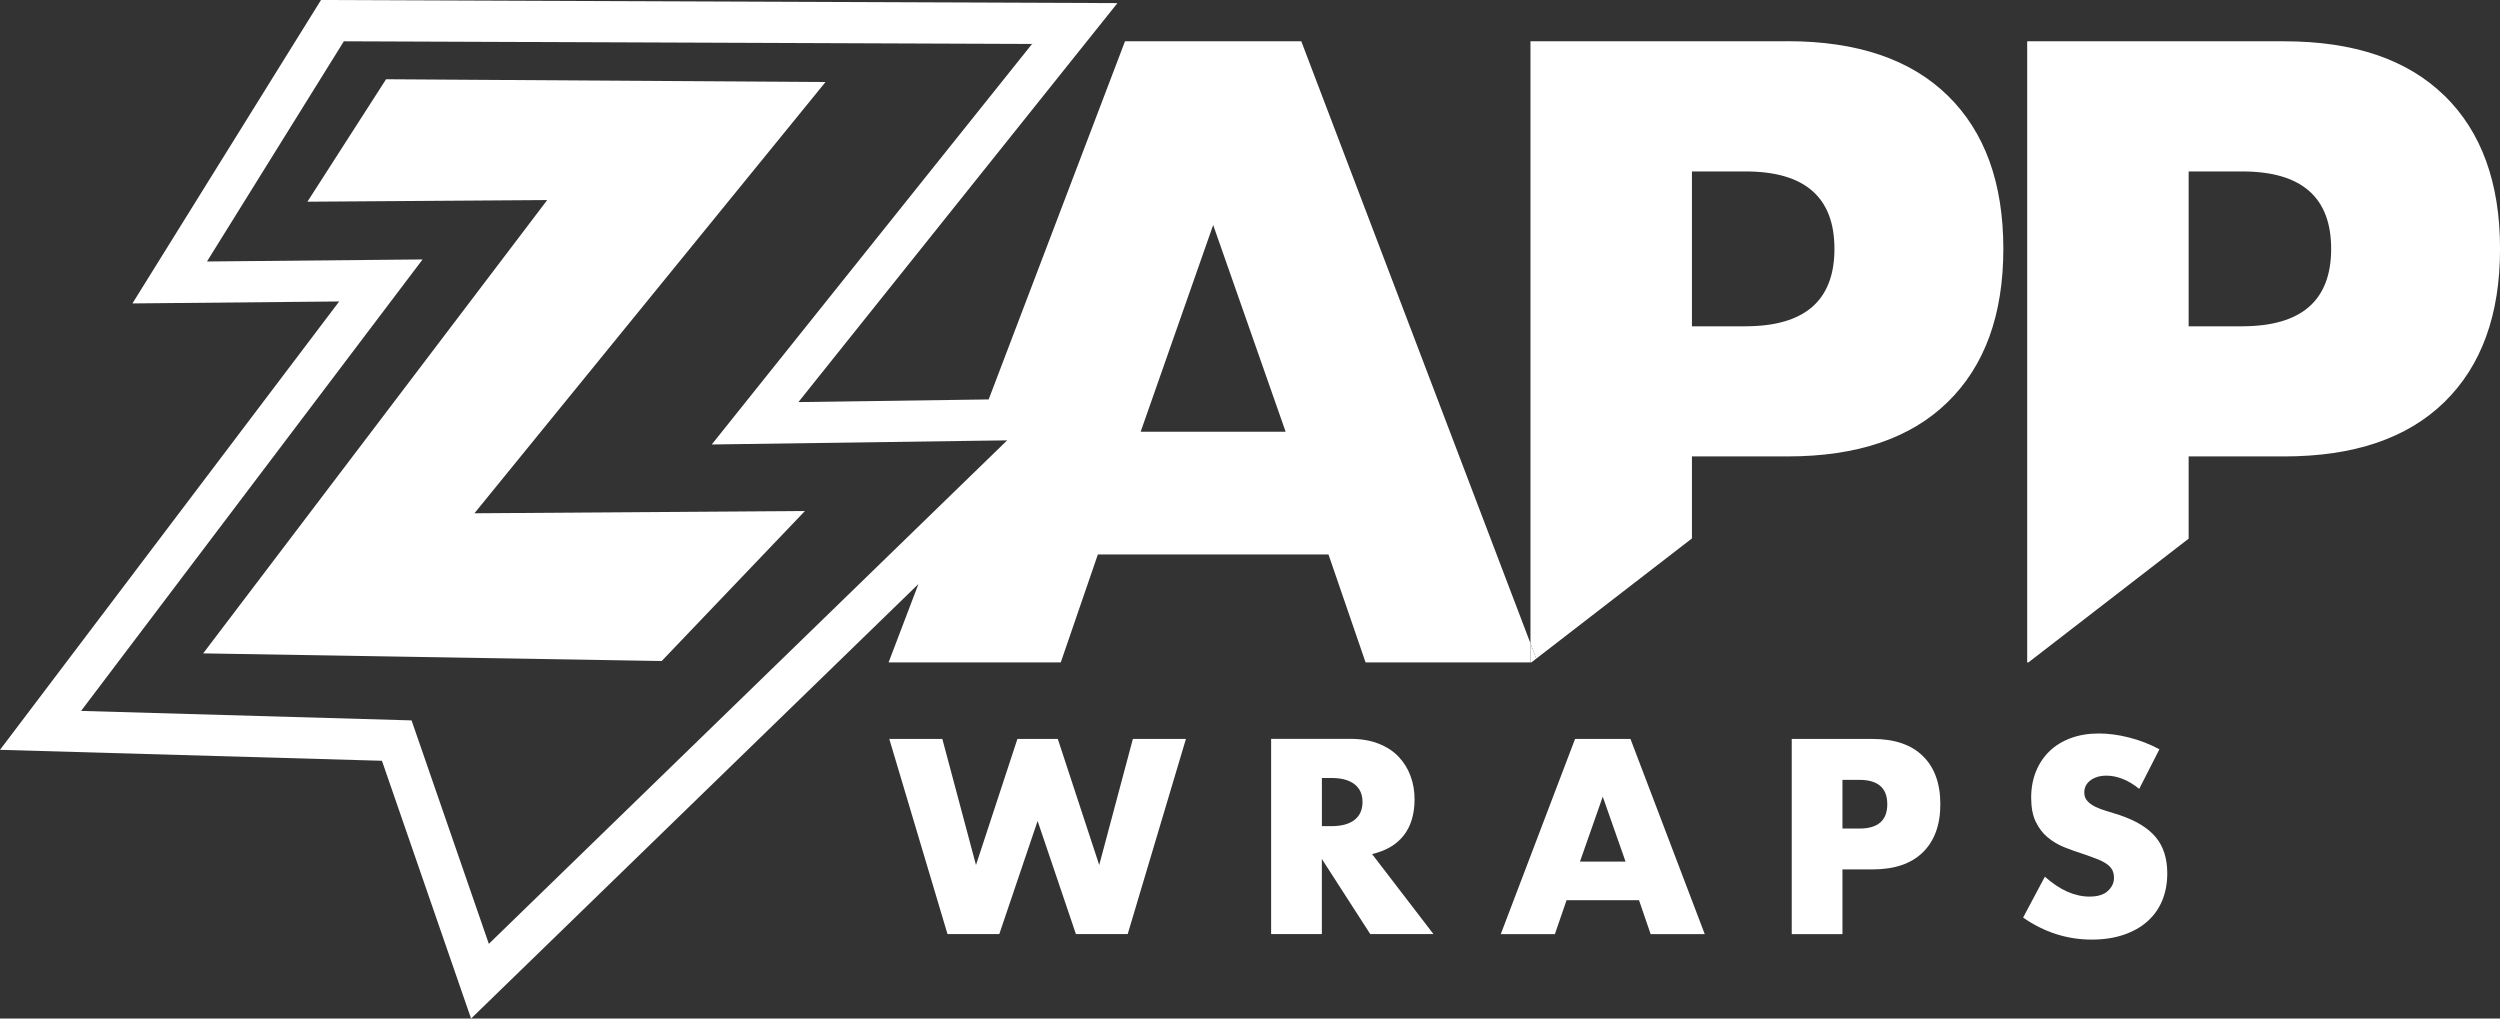 <?xml version="1.0" encoding="UTF-8"?><svg id="Layer_2" xmlns="http://www.w3.org/2000/svg" viewBox="0 0 546.09 222.49"><rect x="0" y="0" width="546.09" height="222.49" fill="#333333" stroke="none"/><defs><style>.cls-1{fill:none;}.cls-2{fill:#fff;}</style></defs><g id="Layer_1-2"><g><path class="cls-1" d="M381.28,37.45h-11.7v33.83h11.7c12.96,0,19.43-5.64,19.43-16.91s-6.48-16.91-19.43-16.91Z"/><path class="cls-1" d="M295.87,171.3c-1.17-.9-2.85-1.36-5.03-1.36h-2.09v10.52h2.09c2.18,0,3.86-.45,5.03-1.36,1.17-.9,1.75-2.2,1.75-3.9s-.59-3-1.75-3.9Z"/><polygon class="cls-1" points="249.16 94.31 280.82 94.31 264.99 49.15 249.16 94.31"/><polygon class="cls-1" points="345.12 188.21 355.07 188.21 350.1 174.02 345.12 188.21"/><path class="cls-1" d="M406.14,170.34h-3.68v10.63h3.68c4.07,0,6.11-1.77,6.11-5.32s-2.04-5.32-6.11-5.32Z"/><path class="cls-1" d="M489.77,37.45h-11.7v33.83h11.7c12.96,0,19.43-5.64,19.43-16.91s-6.48-16.91-19.43-16.91Z"/><path class="cls-2" d="M284.25,9.02h-38.51l-29.78,78.23-41.56,.58L244.09,.68,70.12,0,28.93,66.28l45.16-.43L0,163.79l83.43,2.39,19.47,56.31,97.72-94.92,1.45-3.81-1.45,3.81h0l-6.52,17.12h37.61l8.1-23.57h50.38l8.1,23.57h36.03v-4.13L284.25,9.02ZM106.78,206.17l-16.88-48.81-72.19-2.07L92.31,56.67l-47.1,.45L75.11,9.02l150.32,.59-69.96,87.48,57.05-.8,7.48-.1-11.81,11.47-101.41,98.51ZM249.16,94.31l15.84-45.16,15.83,45.16h-31.67Z"/><path class="cls-2" d="M390.45,9.02h-56.14V140.55l1.26,3.32,34.01-26.26v-17.91h20.87c15.23,0,26.9-3.96,35-11.88,8.1-7.92,12.15-19.07,12.15-33.47s-4.05-25.55-12.15-33.47c-8.1-7.92-19.77-11.88-35-11.88Zm-9.17,62.26h-11.7V37.45h11.7c12.96,0,19.43,5.64,19.43,16.91s-6.48,16.91-19.43,16.91Z"/><polygon class="cls-2" points="334.31 144.69 334.51 144.69 335.57 143.87 334.31 140.55 334.31 144.69"/><path class="cls-2" d="M533.95,20.9c-8.1-7.92-19.77-11.88-35-11.88h-56.14V144.69h.27l35-27.03v-17.96h20.87c15.23,0,26.9-3.96,35-11.88,8.1-7.92,12.15-19.07,12.15-33.47s-4.05-25.55-12.15-33.47Zm-44.17,50.38h-11.7V37.45h11.7c12.96,0,19.43,5.64,19.43,16.91s-6.48,16.91-19.43,16.91Z"/><polygon class="cls-2" points="240.11 188.95 231.06 161.41 222.24 161.41 213.19 188.95 205.84 161.41 194.25 161.41 206.97 204.04 218.28 204.04 226.65 179.33 235.02 204.04 246.33 204.04 259.05 161.41 247.46 161.41 240.11 188.95"/><path class="cls-2" d="M306.64,182.47c1.56-2.01,2.35-4.64,2.35-7.89,0-1.81-.29-3.5-.88-5.09-.58-1.58-1.45-2.98-2.6-4.19-1.15-1.21-2.61-2.16-4.38-2.86-1.77-.7-3.84-1.05-6.22-1.05h-17.25v42.64h11.08v-16.4l10.57,16.4h13.8l-13.4-17.47c3.05-.71,5.37-2.08,6.93-4.1Zm-10.77-3.37c-1.17,.91-2.85,1.36-5.03,1.36h-2.09v-10.52h2.09c2.18,0,3.86,.45,5.03,1.36s1.75,2.2,1.75,3.9-.59,2.99-1.75,3.9Z"/><path class="cls-2" d="M344.05,161.41l-16.23,42.64h11.82l2.55-7.41h15.83l2.54,7.41h11.82l-16.23-42.64h-12.1Zm1.07,26.8l4.98-14.19,4.98,14.19h-9.95Z"/><path class="cls-2" d="M409.02,161.41h-17.64v42.64h11.08v-14.14h6.56c4.79,0,8.45-1.24,11-3.73,2.54-2.49,3.82-5.99,3.82-10.52s-1.28-8.03-3.82-10.52c-2.54-2.49-6.21-3.73-11-3.73Zm-2.88,19.57h-3.68v-10.63h3.68c4.07,0,6.11,1.77,6.11,5.32s-2.04,5.32-6.11,5.32Z"/><path class="cls-2" d="M462.97,178.03c-.9-.3-1.82-.58-2.74-.85-.93-.26-1.75-.58-2.49-.93-.73-.36-1.33-.78-1.78-1.28-.45-.49-.68-1.11-.68-1.86,0-1.09,.45-1.98,1.36-2.66,.91-.68,2.08-1.02,3.51-1.02,1.13,0,2.3,.24,3.51,.71,1.21,.47,2.41,1.2,3.62,2.18l4.41-8.65c-2.11-1.13-4.32-1.99-6.62-2.57-2.3-.59-4.51-.88-6.62-.88-2.26,0-4.31,.34-6.14,1.02-1.83,.68-3.37,1.63-4.64,2.86-1.26,1.22-2.24,2.69-2.94,4.41-.7,1.72-1.05,3.63-1.05,5.74s.33,3.86,.99,5.23c.66,1.38,1.52,2.52,2.6,3.42s2.3,1.63,3.68,2.18c1.38,.55,2.78,1.05,4.21,1.5,1.21,.42,2.24,.79,3.08,1.13,.85,.34,1.54,.71,2.06,1.1s.9,.83,1.13,1.3c.23,.47,.34,1.03,.34,1.67,0,1.06-.44,2-1.33,2.83-.89,.83-2.24,1.24-4.04,1.24-1.58,0-3.19-.36-4.81-1.07-1.62-.71-3.26-1.81-4.92-3.28l-4.75,8.93c4.6,3.2,9.59,4.81,14.99,4.81,2.6,0,4.93-.35,6.98-1.05s3.79-1.68,5.2-2.94c1.41-1.26,2.49-2.78,3.22-4.55,.73-1.77,1.1-3.75,1.1-5.94,0-3.24-.84-5.87-2.52-7.89s-4.33-3.63-7.94-4.84Z"/><polygon class="cls-2" points="180.32 17.92 84.33 17.31 67.15 44.06 119.53 43.7 44.38 142.72 144.54 144.39 175.83 111.62 103.63 112.12 180.32 17.92"/></g></g></svg>